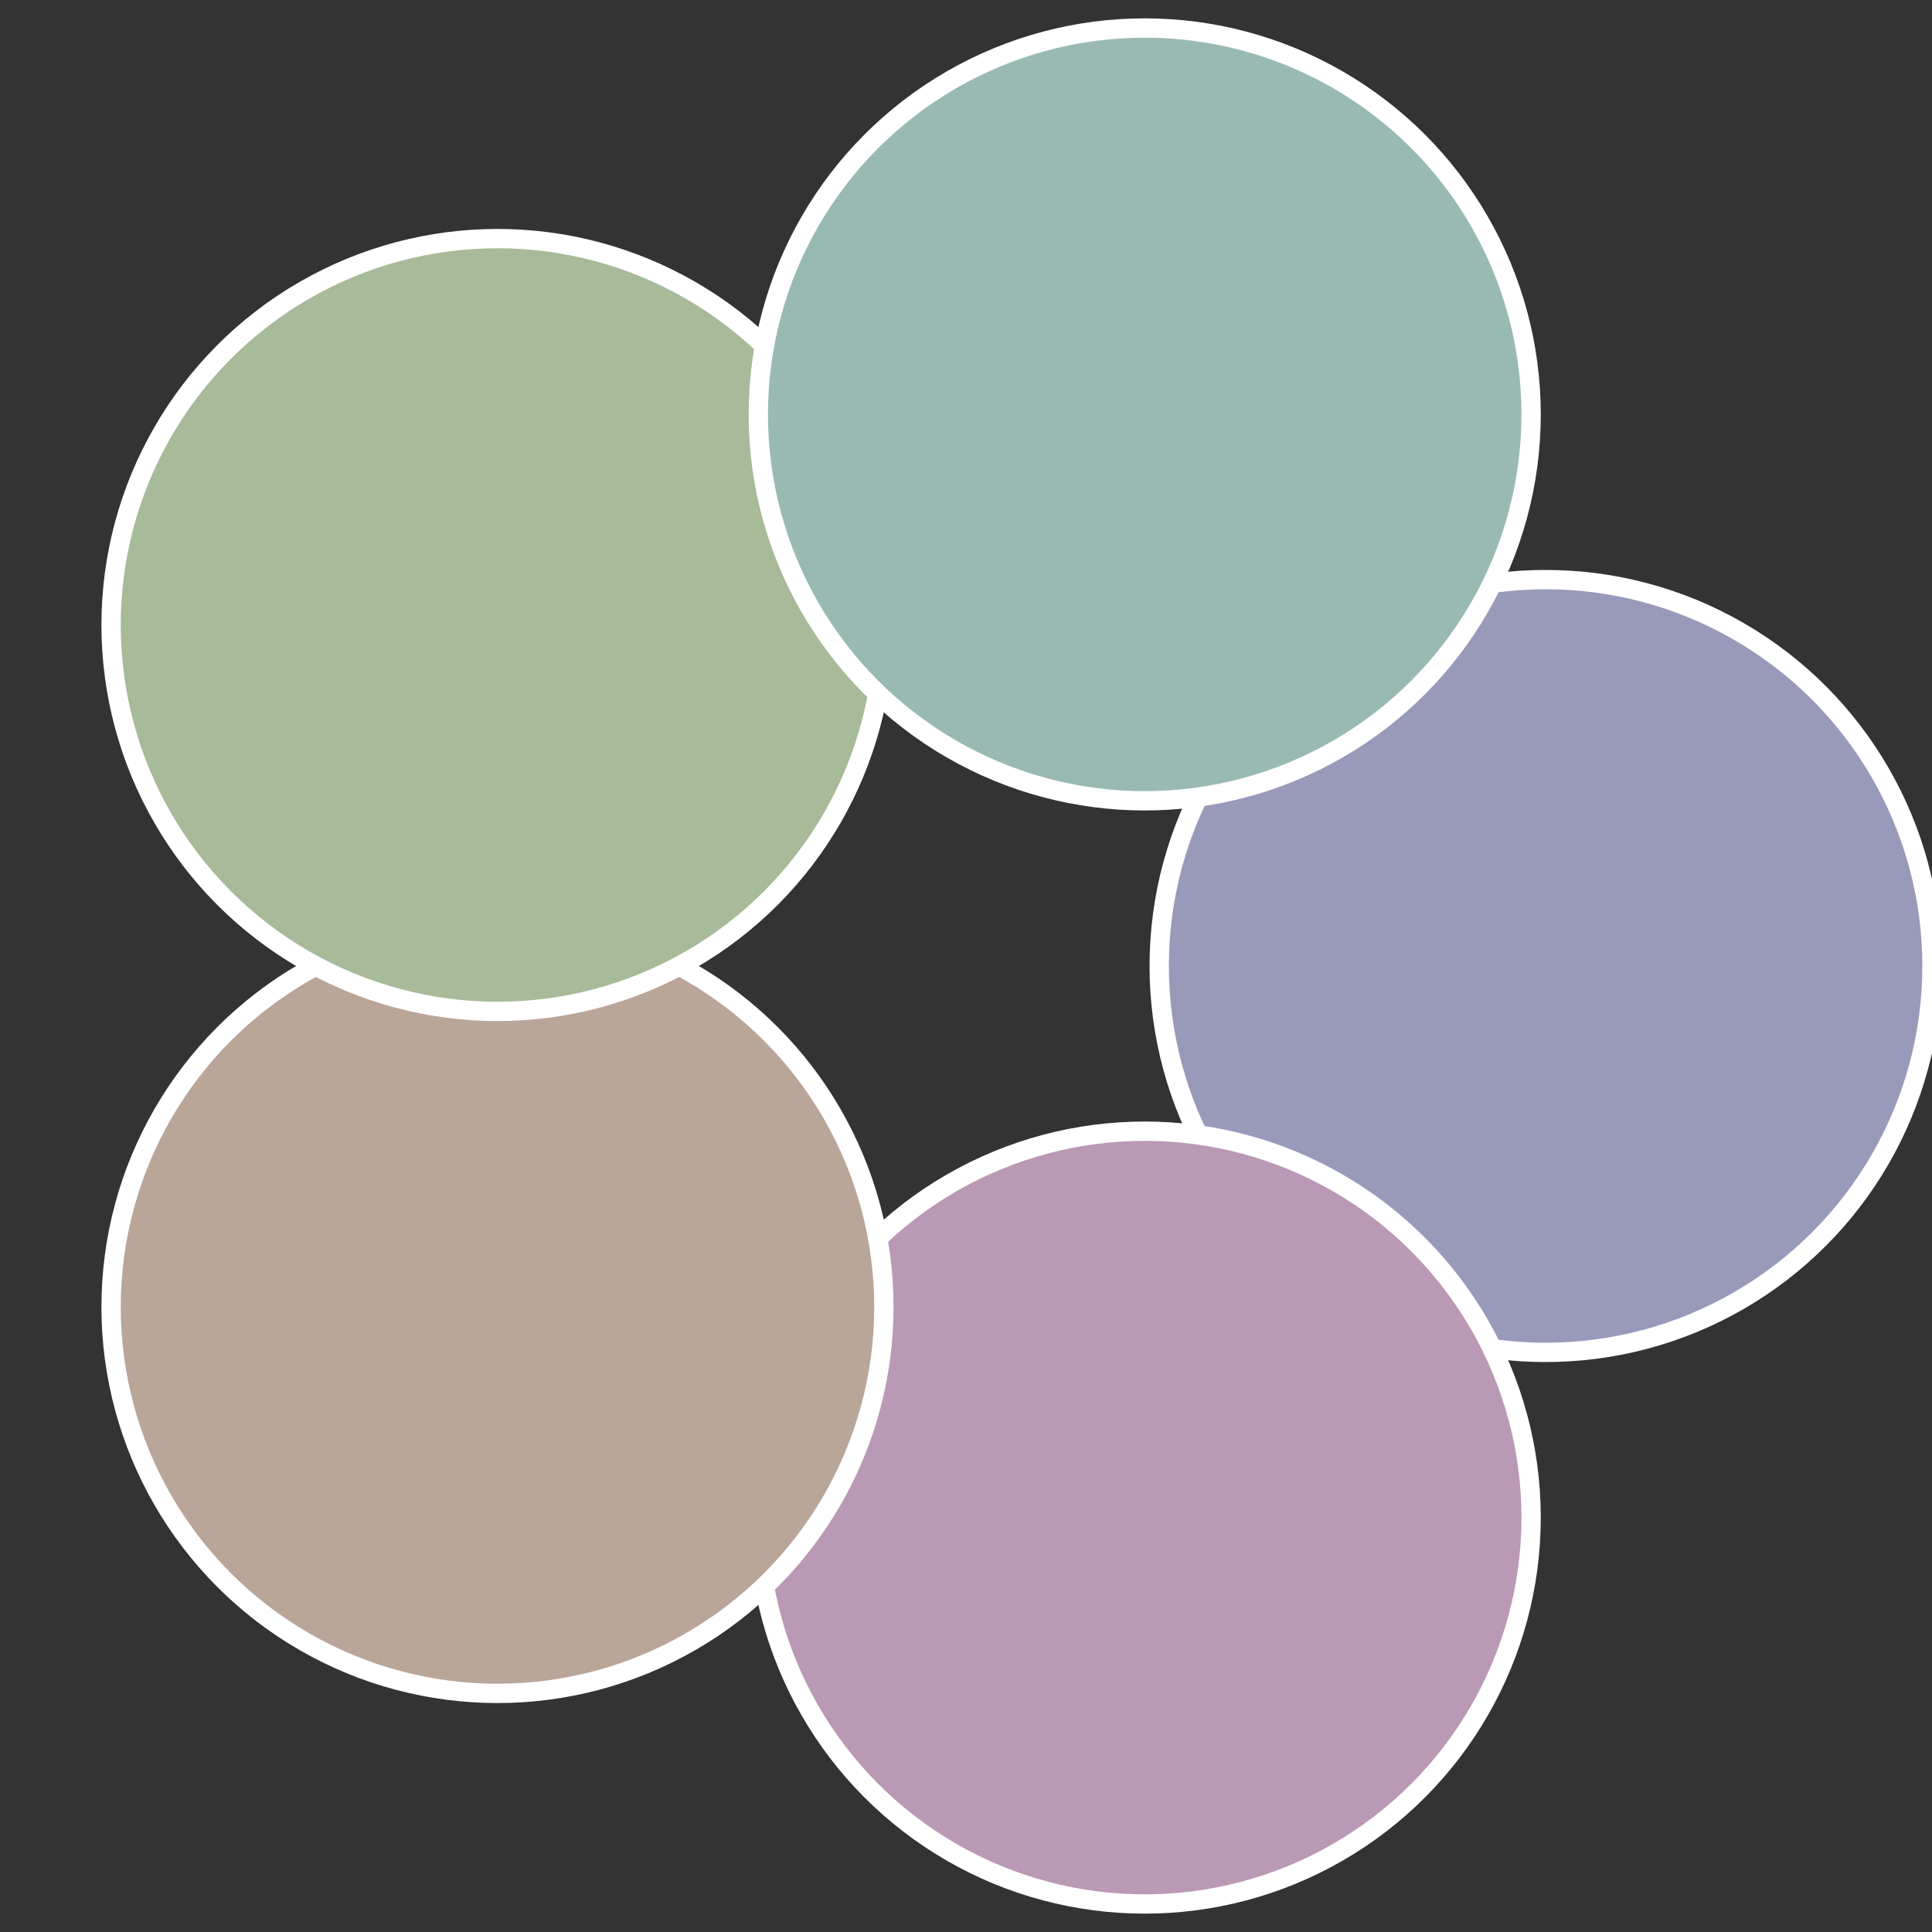 <?xml version="1.0" standalone="no"?>
<svg width="500" height="500" viewBox="-1 -1 2 2" xmlns="http://www.w3.org/2000/svg">
 
                <rect x="-1" y="-1" width="2" height="2" fill="#333333" stroke="none"/>
 
                <circle cx="0.6" cy="0" r="0.4" fill="#999aba" stroke="#fff" stroke-width="1%" />
             
                <circle cx="0.185" cy="0.571" r="0.4" fill="#ba99b5" stroke="#fff" stroke-width="1%" />
             
                <circle cx="-0.485" cy="0.353" r="0.4" fill="#baa599" stroke="#fff" stroke-width="1%" />
             
                <circle cx="-0.485" cy="-0.353" r="0.4" fill="#a7ba99" stroke="#fff" stroke-width="1%" />
             
                <circle cx="0.185" cy="-0.571" r="0.4" fill="#99bab2" stroke="#fff" stroke-width="1%" />
            </svg>
